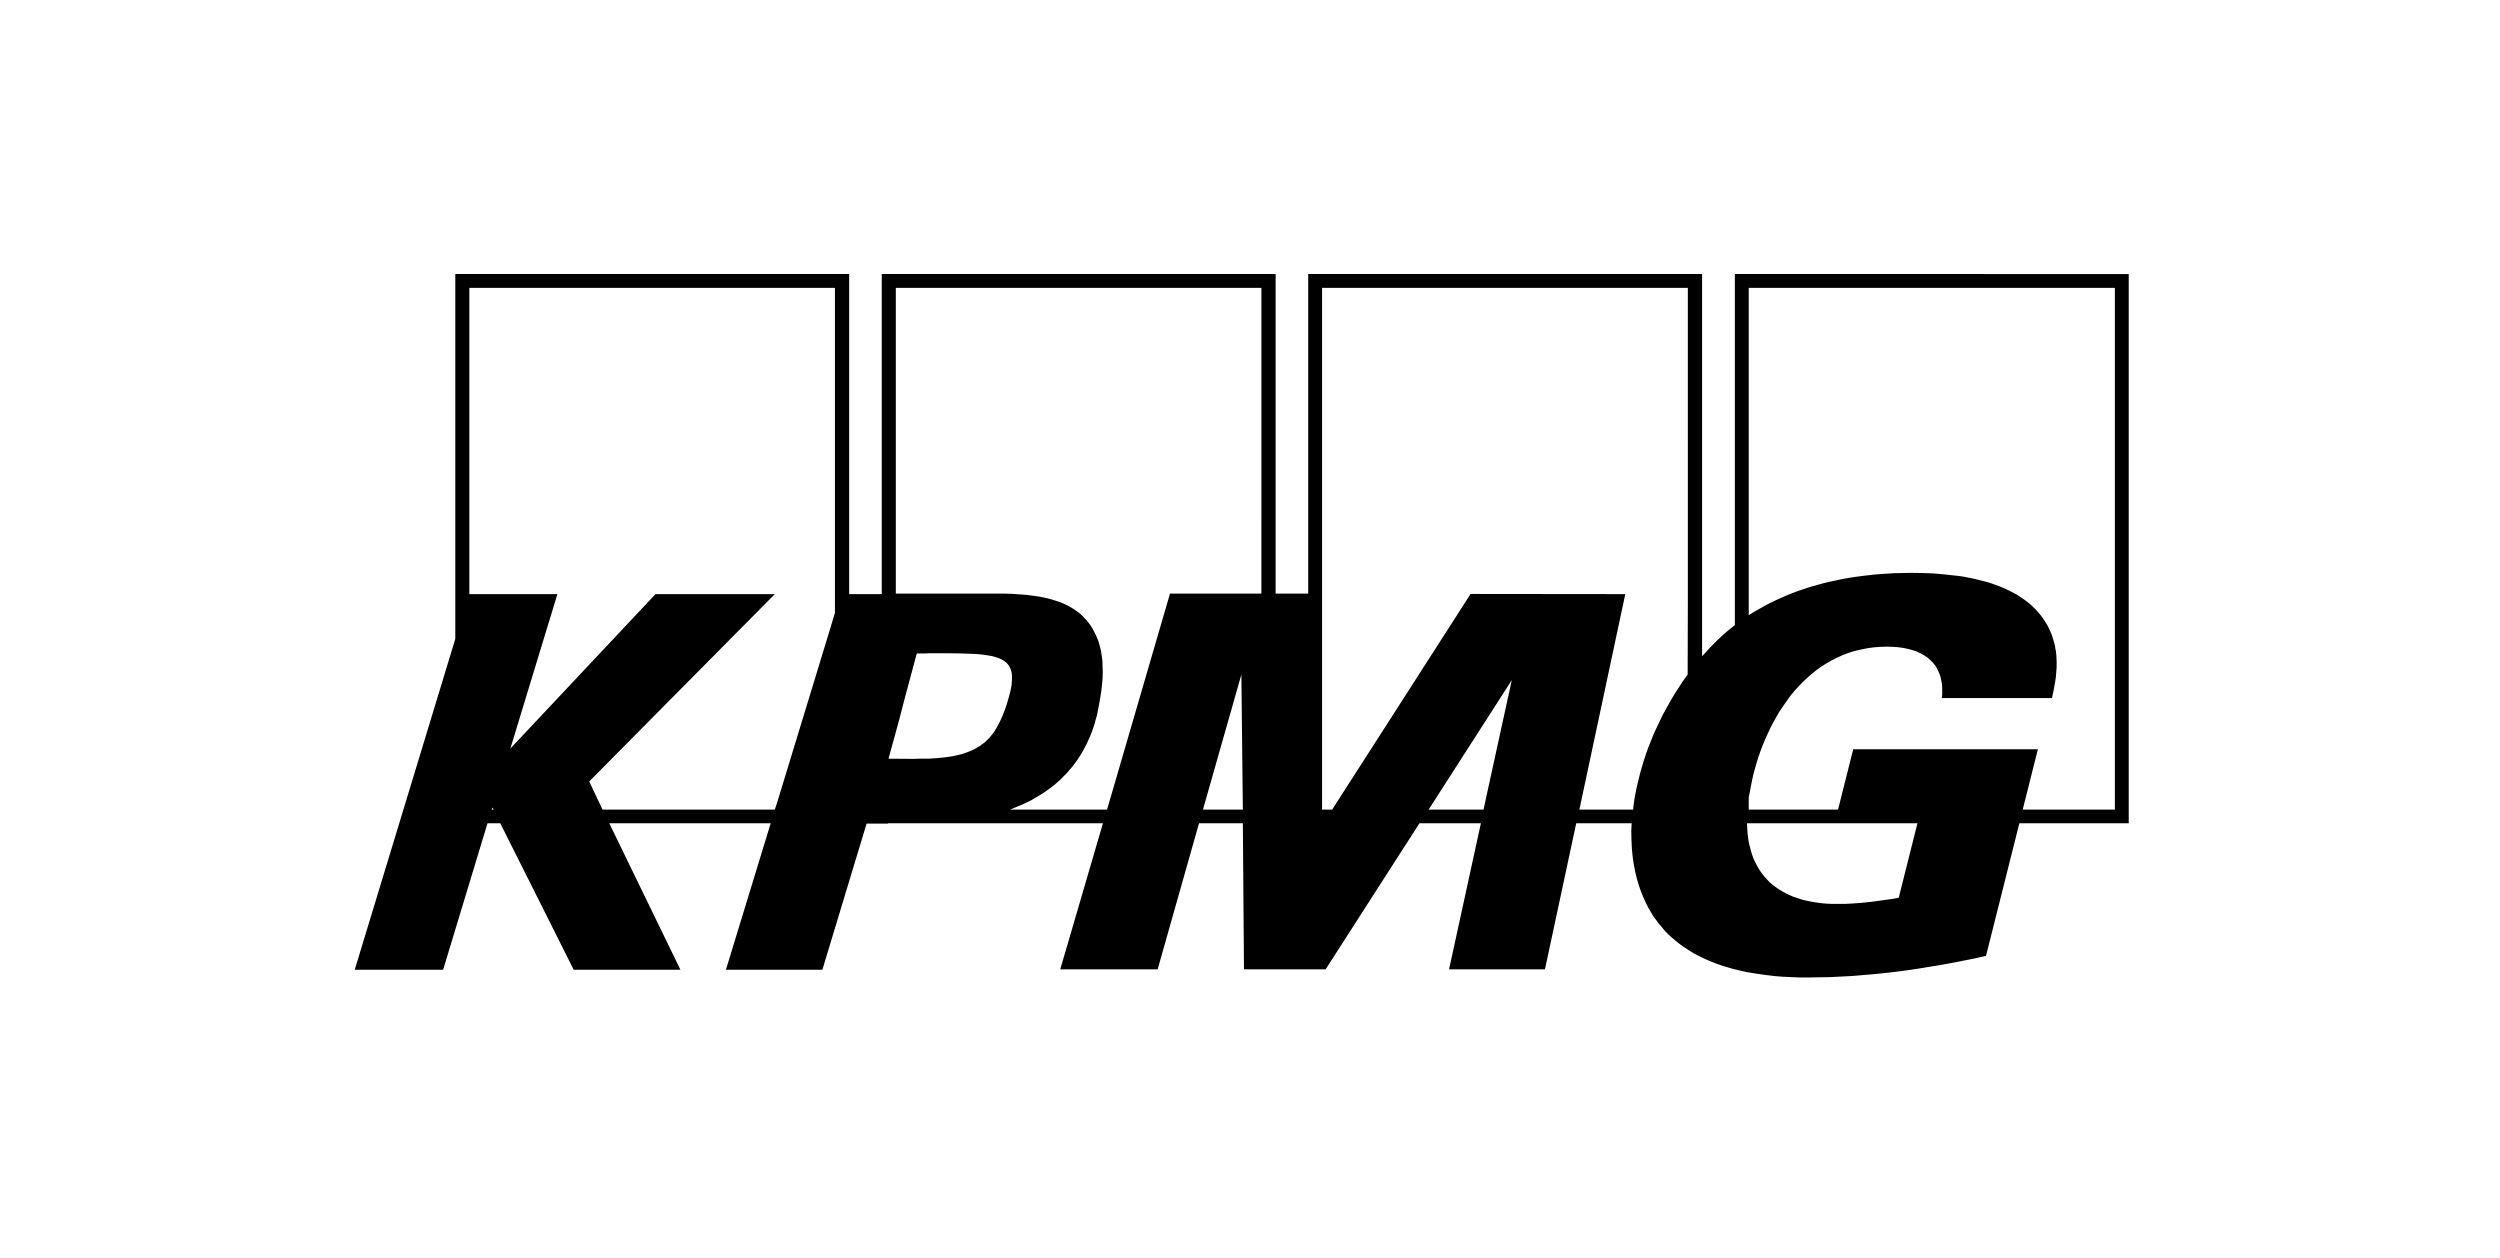 <svg width="151" height="76" viewBox="0 0 151 76" fill="none" xmlns="http://www.w3.org/2000/svg">
<path d="M104.785 16.551V37.751L104.514 37.974L104.242 38.197L103.982 38.432L103.733 38.667L103.496 38.901L103.258 39.147L103.032 39.393L102.806 39.638V16.551H79.016V35.852H77.048V16.551H53.258V35.885H51.29V16.551H27.5V38.589L21.426 58.571H26.765L29.446 49.724H30.215L34.65 58.571H41.098L36.799 49.724H46.55L43.846 58.571H49.672L52.342 49.747H53.632V49.724H55.464H55.611H66.618L64.039 58.548H69.921L72.421 49.724H75.068L75.136 58.548H80.068L85.736 49.724H89.446L87.523 58.548H93.315L95.204 49.724H98.552L98.529 50.227L98.541 50.741L98.564 51.232L98.609 51.724L98.643 51.959L98.677 52.193L98.722 52.428L98.767 52.662L98.824 52.897L98.881 53.12L98.948 53.343L99.016 53.567L99.095 53.79L99.175 54.002L99.265 54.215L99.356 54.416L99.458 54.628L99.559 54.829L99.673 55.019L99.786 55.22L99.91 55.41L100.046 55.589L100.182 55.779L100.329 55.946L100.476 56.125L100.623 56.292L100.793 56.46L100.962 56.616L101.177 56.795L101.392 56.974L101.618 57.141L101.856 57.297L102.094 57.454L102.331 57.599L102.58 57.722L102.84 57.856L103.089 57.968L103.349 58.079L103.609 58.18L103.881 58.28L104.152 58.37L104.424 58.448L104.695 58.526L104.967 58.593L105.51 58.716L106.064 58.806L106.607 58.884L107.15 58.951L107.682 58.995L108.202 59.018L108.711 59.04H109.198L109.854 59.029L110.51 59.019L111.177 58.985L111.845 58.952L112.512 58.896L113.179 58.84L113.847 58.773L114.514 58.695L115.193 58.605L115.872 58.505L116.55 58.393L117.229 58.282L117.908 58.159L118.587 58.025L119.265 57.891L119.955 57.734L121.969 49.726H128.575V16.552L104.785 16.551ZM29.706 48.898L29.74 48.775L29.82 48.898H29.706ZM50.43 37.014L50.091 38.142L46.923 48.529L46.799 48.898H36.392L35.589 47.2L46.799 35.885H39.593L30.826 45.212L33.666 35.885H28.349V17.389H50.43V37.014ZM56.573 45.793L56.403 45.803L56.245 45.814L56.075 45.825H55.894H55.656H55.453L55.26 45.835H55.08L53.665 45.825L54.322 43.434L54.627 42.25L55.373 39.469H55.611H55.86L56.098 39.459H56.324H57.421L58.089 39.469L58.699 39.492L58.971 39.502L59.231 39.525L59.48 39.558L59.706 39.592L59.91 39.625L60.102 39.681L60.283 39.737L60.441 39.804L60.577 39.871L60.702 39.96L60.815 40.05L60.905 40.161L60.962 40.251L61.007 40.34L61.052 40.441L61.086 40.553L61.109 40.675L61.121 40.798V40.932V41.078L61.109 41.234L61.098 41.39L61.064 41.569L61.03 41.748L60.928 42.127L60.804 42.552L60.679 42.909L60.544 43.256L60.397 43.58L60.238 43.881L60.159 44.015L60.08 44.149L59.989 44.283L59.887 44.406L59.785 44.529L59.684 44.64L59.571 44.752L59.457 44.853L59.333 44.942L59.208 45.043L59.073 45.121L58.926 45.21L58.779 45.288L58.62 45.355L58.462 45.422L58.292 45.478L58.111 45.545L57.919 45.59L57.715 45.635L57.511 45.679L57.285 45.713L57.059 45.746L56.822 45.769L56.573 45.791V45.793ZM72.659 48.898L74.978 40.744L75.068 48.898H72.659ZM76.188 35.852H70.668L66.867 48.898H61.007L61.279 48.786L61.55 48.675L61.81 48.563L62.07 48.44L62.319 48.317L62.557 48.172L62.794 48.038L63.021 47.893L63.247 47.736L63.462 47.58L63.665 47.424L63.869 47.245L64.061 47.078L64.242 46.888L64.423 46.709L64.593 46.508L64.763 46.318L64.921 46.106L65.068 45.905L65.215 45.681L65.351 45.458L65.475 45.234L65.6 45L65.713 44.754L65.826 44.508L65.928 44.263L66.018 44.006L66.109 43.738L66.177 43.47L66.256 43.202L66.313 42.911L66.369 42.632L66.448 42.185L66.516 41.761L66.561 41.359L66.595 40.979L66.607 40.599L66.595 40.253L66.585 39.907L66.54 39.583L66.494 39.281L66.415 38.98L66.336 38.7L66.223 38.432L66.098 38.175L65.962 37.919L65.804 37.684L65.623 37.461L65.476 37.304L65.329 37.148L65.171 37.014L65.001 36.891L64.82 36.768L64.639 36.657L64.447 36.556L64.254 36.466L64.051 36.377L63.847 36.31L63.632 36.243L63.417 36.176L63.191 36.12L62.965 36.075L62.738 36.031L62.501 35.997L62.014 35.93L61.528 35.897L61.03 35.863L60.521 35.852H59.503H58.496H58.18H57.614H56.913H56.132H55.374H54.729H54.277H54.107V17.389H76.189L76.188 35.852ZM89.604 48.898H86.29L91.312 41.079L89.604 48.898ZM101.946 36.221L101.934 40.744L101.651 41.135L101.391 41.537L101.131 41.939L100.893 42.342L100.667 42.744L100.441 43.157L100.248 43.559L100.056 43.961L99.875 44.352L99.717 44.754L99.558 45.145L99.423 45.525L99.298 45.904L99.185 46.273L99.083 46.631L98.993 46.988L98.936 47.222L98.879 47.468L98.823 47.703L98.778 47.949L98.733 48.183L98.699 48.418L98.665 48.652L98.642 48.898H95.395L98.167 35.885L88.823 35.875L80.463 48.899H79.853V17.389H101.945L101.946 36.221ZM114.683 54.226L114.219 54.304L113.744 54.371L113.269 54.438L112.806 54.494L112.342 54.539L111.878 54.572L111.425 54.595H110.973H110.679L110.385 54.584L110.102 54.562L109.819 54.528L109.548 54.483L109.287 54.439L109.027 54.383L108.778 54.316L108.541 54.238L108.303 54.16L108.077 54.059L107.862 53.958L107.647 53.836L107.443 53.713L107.251 53.579L107.07 53.445L106.889 53.288L106.731 53.121L106.572 52.953L106.425 52.763L106.29 52.574L106.165 52.361L106.052 52.149L105.939 51.926L105.848 51.691L105.769 51.434L105.701 51.177L105.633 50.909L105.588 50.63L105.554 50.34L105.532 50.038L105.52 49.725H115.814L114.683 54.226ZM127.738 48.898H122.172L123.088 45.257H111.934L111.018 48.898H105.622V48.15L105.69 47.837L105.747 47.524L105.814 47.189L105.882 46.854L105.984 46.485L106.086 46.117L106.199 45.748L106.324 45.391L106.459 45.033L106.606 44.676L106.765 44.33L106.923 43.983L107.104 43.637L107.285 43.313L107.477 42.978L107.692 42.665L107.907 42.353L108.122 42.051L108.36 41.761L108.609 41.481L108.869 41.213L109.129 40.968L109.412 40.722L109.695 40.487L109.989 40.275L110.306 40.074L110.622 39.895L110.95 39.728L111.29 39.571L111.64 39.437L112.002 39.326L112.376 39.236L112.76 39.158L113.156 39.102L113.563 39.069L113.982 39.058L114.31 39.069L114.638 39.091L114.966 39.136L115.283 39.203L115.441 39.247L115.588 39.292L115.735 39.337L115.871 39.404L116.007 39.46L116.143 39.538L116.267 39.616L116.392 39.694L116.505 39.795L116.618 39.895L116.72 39.996L116.822 40.118L116.912 40.23L116.991 40.364L117.059 40.51L117.127 40.655L117.184 40.811L117.229 40.979L117.263 41.146L117.296 41.336L117.309 41.526V41.727V41.939L117.286 42.163H123.938L124.039 41.705L124.13 41.18L124.175 40.9L124.198 40.599L124.22 40.297V39.985L124.21 39.66L124.176 39.325L124.142 39.169L124.119 39.002L124.074 38.834L124.029 38.666L123.972 38.488L123.916 38.32L123.848 38.153L123.769 37.985L123.69 37.818L123.588 37.65L123.486 37.483L123.373 37.315L123.237 37.136L123.09 36.969L122.943 36.801L122.784 36.645L122.615 36.488L122.434 36.343L122.253 36.209L122.06 36.075L121.857 35.941L121.653 35.829L121.438 35.718L121.212 35.606L120.986 35.505L120.748 35.405L120.499 35.316L120.25 35.226L120.002 35.148L119.73 35.081L119.47 35.014L119.187 34.947L118.904 34.891L118.622 34.835L118.327 34.79L118.022 34.757L117.4 34.69L116.766 34.634L116.099 34.611L115.42 34.601L114.911 34.611L114.379 34.622L113.825 34.656L113.248 34.7L112.649 34.767L112.038 34.846L111.416 34.946L110.782 35.08L110.465 35.147L110.137 35.225L109.821 35.315L109.493 35.404L109.165 35.505L108.836 35.616L108.508 35.728L108.192 35.851L107.864 35.985L107.536 36.13L107.219 36.275L106.891 36.432L106.574 36.599L106.257 36.778L105.941 36.957L105.624 37.158V17.387H127.739V48.897L127.738 48.898Z" fill="black"/>
</svg>
